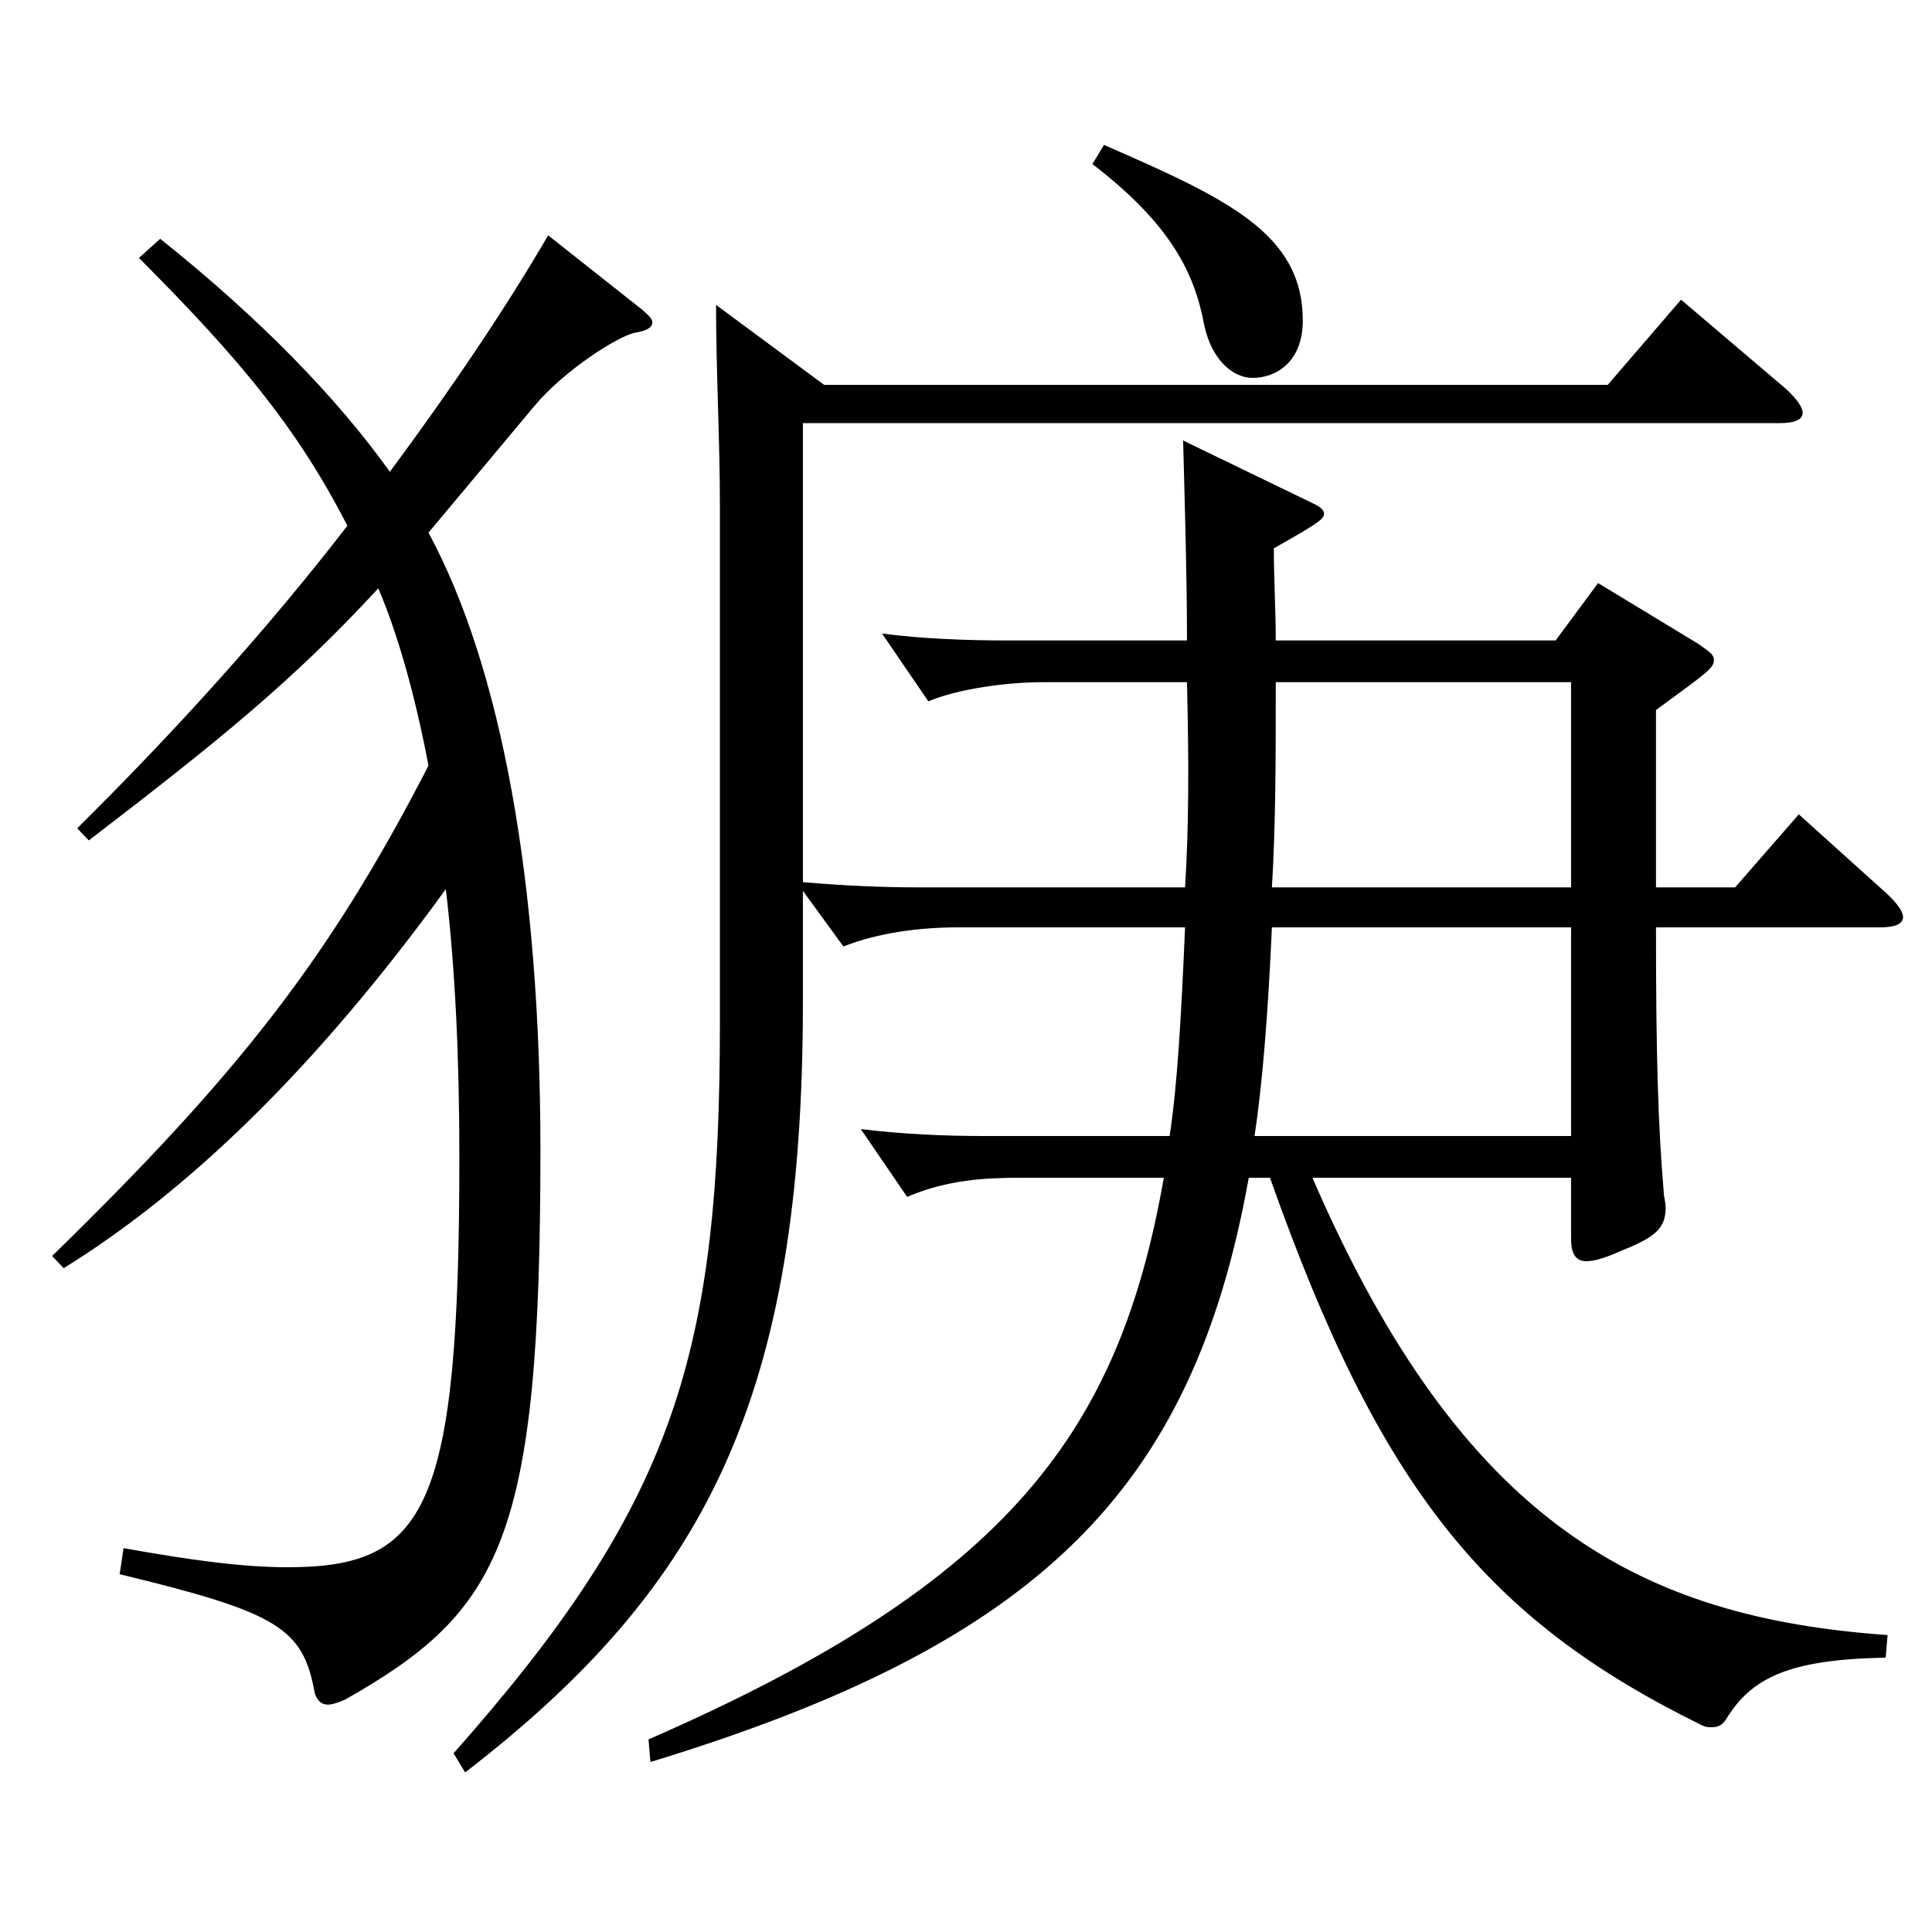 <?xml version="1.0" encoding="utf-8"?>
<!-- Generator: Adobe Illustrator 16.0.0, SVG Export Plug-In . SVG Version: 6.00 Build 0)  -->
<!DOCTYPE svg PUBLIC "-//W3C//DTD SVG 1.1//EN" "http://www.w3.org/Graphics/SVG/1.1/DTD/svg11.dtd">
<svg version="1.1" id="图层_1" xmlns="http://www.w3.org/2000/svg" xmlns:xlink="http://www.w3.org/1999/xlink" x="0px" y="0px"
	 width="1000px" height="1000px" viewBox="0 0 1000 1000" enable-background="new 0 0 1000 1000" xml:space="preserve">
<path d="M26.973,650.105c96.902-94.5,143.854-154.799,194.803-253.799c-6.993-36.899-15.984-68.399-25.974-91.799
	c-43.955,47.699-82.916,79.199-149.849,130.499l-5.994-6.3c50.949-50.4,98.9-103.5,139.859-156.6
	c-25.974-50.399-54.945-85.499-107.892-138.599l10.989-9.9c51.947,41.4,91.907,82.8,118.88,120.6
	c31.968-43.2,59.939-84.6,81.918-122.399l48.95,38.7c2.997,2.7,4.995,4.5,4.995,6.3c0,2.7-2.997,4.5-8.991,5.4
	c-8.991,1.8-36.963,19.8-51.947,37.799l-54.945,65.7c37.961,70.199,57.942,181.799,57.942,319.498
	c0,201.599-19.98,238.498-100.898,284.397c-3.996,1.8-6.993,2.7-8.991,2.7c-3.996,0-5.994-2.7-6.993-6.3
	c-5.994-33.3-18.98-41.4-100.898-61.2l1.998-13.499c34.964,6.3,61.938,9.899,84.915,9.899c71.927,0,88.91-29.7,88.91-212.398
	c0-49.5-1.998-96.3-6.993-138.599c-67.932,93.599-133.865,156.599-197.8,196.198L26.973,650.105z M415.58,461.106v57.6
	c0,204.299-49.949,302.398-174.823,398.697l-5.994-9.899c114.885-129.6,137.861-206.999,137.861-378.897V262.208
	c0-34.2-1.998-70.199-1.998-104.399l55.943,41.399H832.16l37.962-44.1l53.946,45.899c5.993,5.4,8.99,9.9,8.99,12.601
	c0,3.6-3.996,5.399-11.987,5.399H415.58v237.599c20.979,1.8,40.959,2.7,59.94,2.7h137.86c1.998-30.6,1.998-65.699,0.999-106.199
	h-74.924c-18.981,0-43.956,3.6-58.941,9.899l-23.976-35.1c19.98,2.7,43.956,3.601,64.935,3.601h92.906
	c0-31.5-0.999-65.7-1.998-103.5l66.933,32.4c3.996,1.8,5.994,3.6,5.994,5.399c0,2.7-1.998,4.5-25.974,18
	c0,16.2,0.999,32.399,0.999,47.7h144.854l21.979-29.7l51.947,31.5c4.995,3.6,7.992,5.399,7.992,8.1c0,4.5-2.997,6.3-29.97,26.1v91.8
	h40.958l32.967-37.8l44.955,40.5c5.994,5.399,8.991,9.899,8.991,12.6c0,3.6-3.996,5.4-11.988,5.4H857.136
	c0,64.799,0.999,101.699,3.995,136.799c0,2.7,0.999,5.399,0.999,8.1c0,10.8-4.994,15.3-22.977,22.5
	c-7.992,3.6-13.985,5.4-17.981,5.4c-5.994,0-7.992-4.5-7.992-11.7v-31.5H679.314c77.922,179.999,170.828,227.698,297.7,236.698
	l-0.999,11.7c-50.949,0.9-69.93,10.8-82.917,32.399c-1.997,2.7-3.995,3.601-6.992,3.601c-1.998,0-2.997,0-4.995-0.9
	c-111.888-54.899-166.832-122.399-223.774-283.498h-10.989c-28.971,161.999-108.89,241.198-309.688,302.398l-0.999-11.7
	c187.811-81.899,243.754-160.199,266.731-290.698h-73.926c-17.982,0-37.962,0.9-58.94,9.9l-23.976-35.101
	c21.978,2.7,43.955,3.601,63.936,3.601h95.902c3.996-26.1,5.994-61.2,7.992-107.999H495.5c-18.98,0-40.959,2.699-58.94,9.899
	L415.58,461.106z M571.424,75.009c63.936,27.9,102.896,45.9,102.896,90.899c0,21.601-13.985,29.7-25.974,29.7
	c-9.99,0-20.979-9-24.975-27c-4.995-27-16.983-52.199-57.941-83.699L571.424,75.009z M658.336,480.007
	c-1.998,44.999-4.995,81.899-8.991,107.999H813.18V480.007H658.336z M660.334,353.107c0,37.8,0,73.8-1.998,106.199H813.18V353.107
	H660.334z"/>
</svg>
